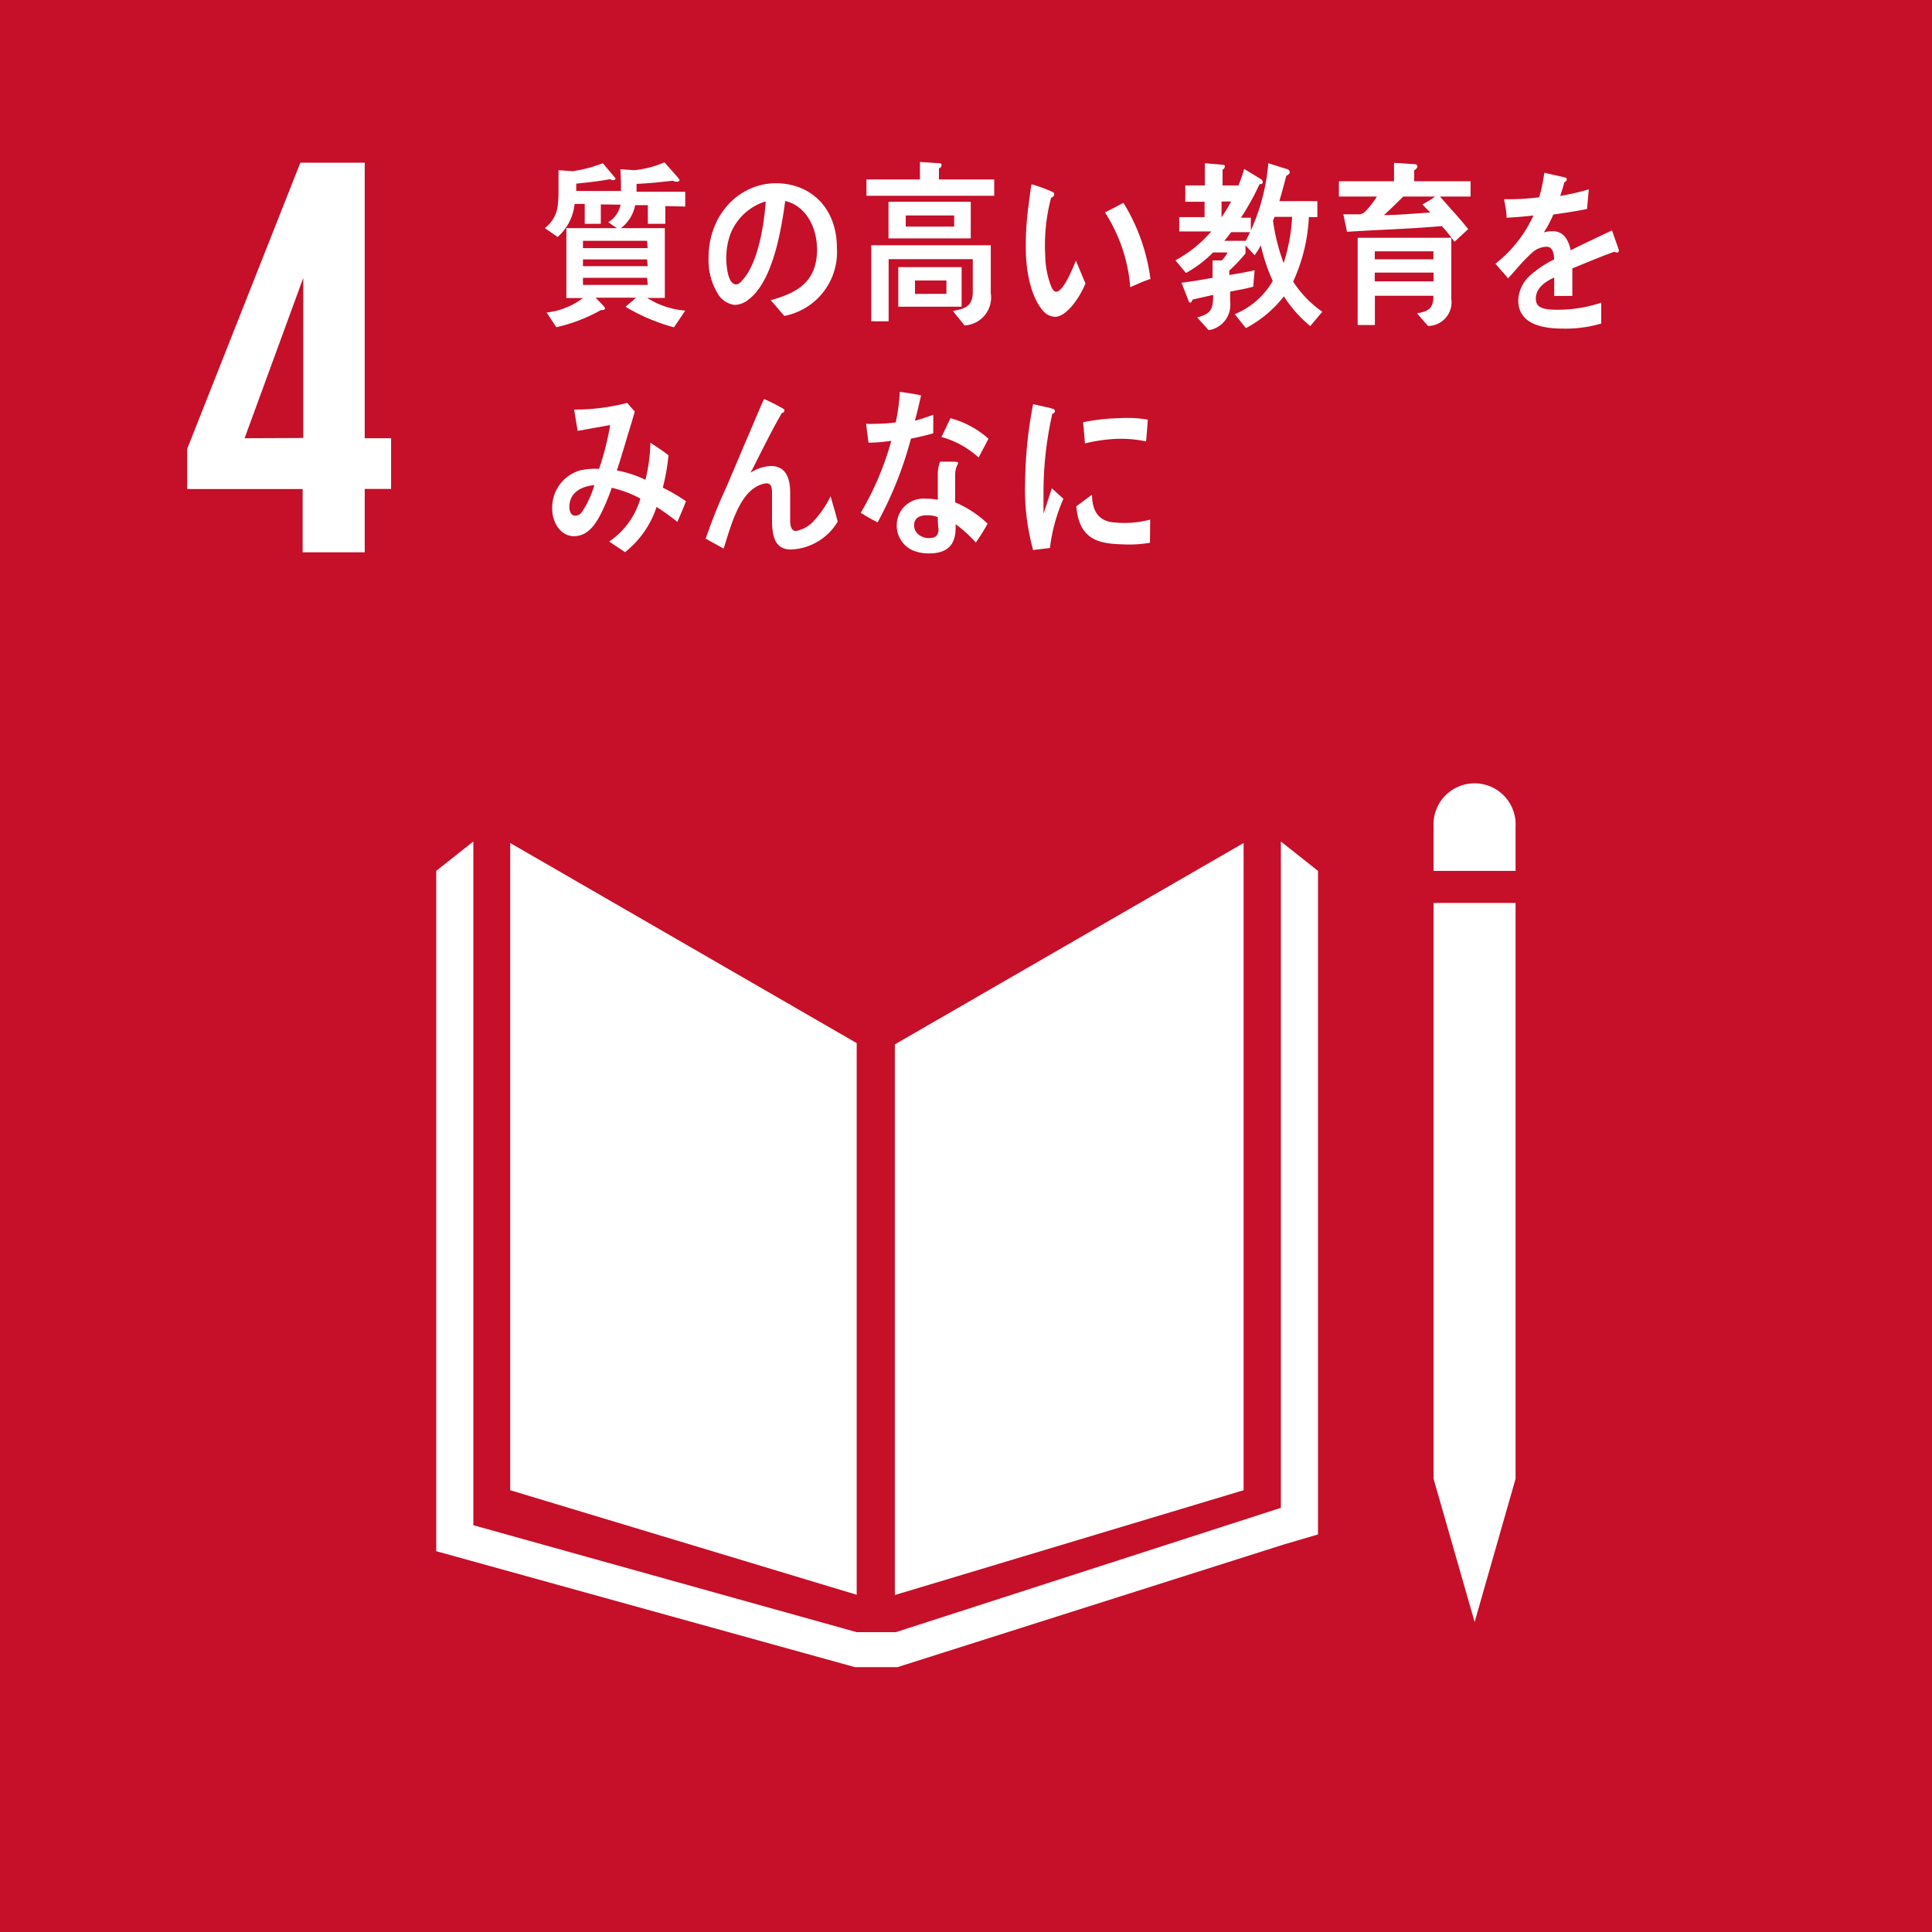 <svg xmlns="http://www.w3.org/2000/svg" viewBox="0 0 152.45 152.45"><defs><style>.cls-1{fill:#c60f28;}.cls-2{fill:#fff;}</style></defs><title>icon_04</title><g id="レイヤー_2" data-name="レイヤー 2"><g id="レイヤー_1-2" data-name="レイヤー 1"><rect class="cls-1" width="152.45" height="152.45"/><polygon class="cls-2" points="67.6 82.31 40.26 66.52 40.26 117.59 67.6 125.84 67.6 82.31"/><polygon class="cls-2" points="70.61 82.41 70.61 125.86 98.13 117.59 98.13 66.52 70.61 82.41"/><polygon class="cls-2" points="113.92 116.69 113.12 116.69 116.36 127.99 119.59 116.69 118.78 116.69 119.59 116.69 119.59 71.25 118.78 71.25 117.98 71.25 117.13 71.25 115.52 71.25 114.72 71.25 113.92 71.25 113.12 71.25 113.12 116.69 113.92 116.69"/><polygon class="cls-2" points="104 68.72 101.07 66.4 101.07 118.98 70.69 128.79 69.28 128.79 69 128.79 67.6 128.79 37.35 120.35 37.35 66.4 34.42 68.72 34.42 122.4 67.46 131.55 69 131.55 69.28 131.55 70.82 131.55 101.31 121.87 104 121.08 104 68.72"/><path class="cls-2" d="M119.59,65.23a3.24,3.24,0,1,0-6.47,0v3.49h6.47Z"/><path class="cls-2" d="M23.88,43.58h4.9v-5h2.08v-4H28.78V12.84H23.7L14.77,35.42v3.17h9.11Zm-4.58-9,4.63-12.65h0V34.56Z"/><path class="cls-2" d="M47.41,16.13l0,1.53H46.14V16.09h-.8A4,4,0,0,1,44,18.7L43,18c1-.84,1.07-1.65,1.07-3,0-.53,0-1.05,0-1.57l1.11.08a10.87,10.87,0,0,0,2.39-.63l1,1.19c0,.11-.12.15-.19.15a.53.53,0,0,1-.24-.08c-.88.16-1.77.26-2.67.35,0,.19,0,.38,0,.58h4.31v1.09Zm5.09.13v1.4H51.12V16.19h-1A3,3,0,0,1,49,18h3.46v5.51H51.07a6.59,6.59,0,0,0,3,1l-.89,1.32a15.24,15.24,0,0,1-3.82-1.62c.26-.25.56-.45.82-.72H47c.11.13.74.72.74.83s-.1.14-.17.14a.35.35,0,0,1-.14,0,13,13,0,0,1-3.53,1.36l-.77-1.16A5.81,5.81,0,0,0,46,23.52H44.69V18h4c-.24-.14-.46-.31-.69-.46a2.16,2.16,0,0,0,1-2.1c0-.7,0-1.4-.05-2.09l1.11.08a8.08,8.08,0,0,0,2.37-.62L53.49,14c0,.06.13.13.13.22s-.15.12-.21.12a.72.72,0,0,1-.32-.08c-1,.11-1.9.21-2.86.25,0,.21,0,.41,0,.62h3.84v1.17ZM51.06,19H46v.58h5.1Zm0,1.47H46V21h5.11Zm0,1.45H46v.56h5.11Z"/><path class="cls-2" d="M61.89,24.93c-.37-.41-.71-.85-1.08-1.24,1.9-.54,3.66-1.31,3.66-4,0-1.82-.93-3.47-2.51-3.83-.33,2.44-1,6.31-2.86,7.75a1.83,1.83,0,0,1-1.13.45,1.8,1.8,0,0,1-1.29-.82,5.08,5.08,0,0,1-.77-2.89c0-3.45,2.45-5.89,5.32-5.89,2.65,0,4.81,1.85,4.81,5.13A5.13,5.13,0,0,1,61.89,24.93Zm-4.24-6.5a5.49,5.49,0,0,0-.34,1.93c0,.58.11,2.08.78,2.08.25,0,.45-.27.6-.46,1.13-1.35,1.61-4.24,1.73-6.09A4.36,4.36,0,0,0,57.65,18.43Z"/><path class="cls-2" d="M68.37,15.45V14.16h4.22V12.78l1.51.1c.09,0,.2,0,.2.17a.3.3,0,0,1-.21.24v.87h4.36v1.29Zm7.74,10.23-.92-1.14c.84-.17,1.57-.29,1.57-1.51V20.45H70.12v4.9H68.75v-6h9.43v3.78A2.21,2.21,0,0,1,76.11,25.68Zm-6-6.87V15.92h6.49v2.89Zm.77,5.39V21.08h5V24.2ZM75.29,17H71.47v.88h3.82Zm-.61,5.13H72.2v1.06h2.48Z"/><path class="cls-2" d="M83.3,25a1.31,1.31,0,0,1-.94-.41c-1-1.08-1.37-3.1-1.41-4.65A22.74,22.74,0,0,1,81.19,16c.06-.49.12-1,.2-1.46a10.54,10.54,0,0,1,1.71.63.18.18,0,0,1,.09.16.31.31,0,0,1-.25.27,14.87,14.87,0,0,0-.46,2.85,15.2,15.2,0,0,0,0,1.79,7,7,0,0,0,.3,1.88c.08.26.26.91.56.9.58,0,1.31-1.88,1.56-2.45l.75,1.8C85.27,23.33,84.26,24.92,83.3,25Zm5.89-2.29a12.71,12.71,0,0,0-2-5.95c.5-.24,1-.52,1.46-.75a15.19,15.19,0,0,1,2.13,6C90.23,22.19,89.72,22.43,89.19,22.66Z"/><path class="cls-2" d="M99.39,14.53a20.63,20.63,0,0,1-1.47,2.65h.78v1.14H97.15c-.18.23-.34.45-.54.68h1.67v1A13.18,13.18,0,0,1,97,21.35v.35c.67-.11,1.34-.22,2-.38l-.11,1.3c-.6.17-1.22.27-1.82.39v.84a2,2,0,0,1-1.7,2.2l-.9-1c1-.3,1.26-.5,1.26-1.78l-1.64.37c0,.08-.09.24-.17.24s-.11-.06-.13-.13l-.56-1.44c.82-.1,1.64-.24,2.45-.39,0-.45,0-.92,0-1.37l.73,0a3,3,0,0,0,.46-.63H95.72a9.22,9.22,0,0,1-2.14,1.62l-.83-1a9.91,9.91,0,0,0,2.83-2.28H93.05V17.13h2V15.92H93.53V14.63h1.54V12.88L96.5,13a.13.13,0,0,1,.15.14.32.32,0,0,1-.18.25v1.24h1.74l-.83.82a16.82,16.82,0,0,0,.8-2.12l1.32.81a.26.26,0,0,1,.14.23C99.64,14.53,99.47,14.54,99.39,14.53Zm-3,1.37v1.25a12.92,12.92,0,0,0,.75-1.25Zm7,9.83a9.85,9.85,0,0,1-2.08-2.35,9.22,9.22,0,0,1-3,2.51l-.88-1.1a6.13,6.13,0,0,0,3-2.62,14.06,14.06,0,0,1-.94-2.81,6.85,6.85,0,0,1-.49.78l-.83-.9a15.93,15.93,0,0,0,1.91-6.36l1.53.48a.27.27,0,0,1,.16.24c0,.12-.18.24-.27.27-.17.66-.35,1.33-.55,2h3v1.26h-.67a13.7,13.7,0,0,1-1.24,5.09,8.57,8.57,0,0,0,2.3,2.38Zm-2.82-8.62-.12.31a15.72,15.72,0,0,0,.84,3.34,14.43,14.43,0,0,0,.67-3.65Z"/><path class="cls-2" d="M113.63,15.51c.74.87,1.52,1.67,2.22,2.57l-1.08,1a12.15,12.15,0,0,0-1-1.24c-2.49.22-5,.29-7.48.45L106,16.91h1.24a.67.67,0,0,0,.47-.2,7,7,0,0,0,.94-1.2h-3V14.3H110V12.85l1.69.11c.09,0,.15.1.15.2s-.17.24-.25.28v.86h4.45v1.21Zm-.95,10.21-.87-1c.81-.14,1.3-.3,1.3-1.38h-4.62v2.31h-1.36V18.76h7.39v4.82A1.87,1.87,0,0,1,112.68,25.72Zm-4.2-5.89v.63h4.63v-.63Zm4.64,1.68h-4.64v.69h4.64Zm-2.39-6c-.5.48-1,1-1.53,1.46,1.22,0,2.45-.13,3.67-.2-.22-.2-.42-.42-.63-.64.35-.19.7-.39,1-.62Z"/><path class="cls-2" d="M127.59,19.93a.34.34,0,0,1-.18-.07c-.87.29-2.55,1-3.34,1.32v2.17h-1.43c0-.2,0-.41,0-.65V21.9c-1,.45-1.45,1-1.45,1.68s.55.86,1.65.86a10.64,10.64,0,0,0,3.51-.56l0,1.65a10,10,0,0,1-3,.4c-2.37,0-3.55-.74-3.55-2.25a2.8,2.8,0,0,1,1-2,8.48,8.48,0,0,1,1.83-1.21c0-.64-.22-1-.57-1a1.76,1.76,0,0,0-1.24.54,12.33,12.33,0,0,0-.93.95c-.44.5-.72.83-.89,1l-1-1.15A10.16,10.16,0,0,0,121,17c-.64.08-1.35.14-2.12.18,0-.53-.12-1-.2-1.46a20.59,20.59,0,0,0,2.77-.15,12.81,12.81,0,0,0,.41-1.94l1.62.37a.16.16,0,0,1,.15.16c0,.09-.06.16-.19.22q-.09.36-.33,1.08a18.86,18.86,0,0,0,2.26-.52l-.14,1.55c-.66.14-1.55.28-2.66.44a9.31,9.31,0,0,1-.75,1.41,2.26,2.26,0,0,1,.69-.1c.73,0,1.22.49,1.43,1.51,1-.51,2.07-1,3.26-1.57l.55,1.58C127.73,19.87,127.69,19.93,127.59,19.93Z"/><path class="cls-2" d="M53.45,41.18A20.31,20.31,0,0,0,51.81,40a7.53,7.53,0,0,1-2.49,3.57l-1.25-.84a6.13,6.13,0,0,0,2.46-3.39,8.87,8.87,0,0,0-2.26-.85,14.48,14.48,0,0,1-.58,1.47c-.52,1.16-1.17,2.35-2.4,2.35-1,0-1.72-1-1.72-2.2a3.06,3.06,0,0,1,2.23-3A5.23,5.23,0,0,1,47.27,37a22.76,22.76,0,0,0,.88-3.46L45.58,34l-.28-1.68h.14a16.78,16.78,0,0,0,4.06-.53c.18.24.39.45.59.68-.25.89-.53,1.76-.79,2.65-.21.68-.4,1.35-.63,2a8.93,8.93,0,0,1,2.26.74,13.08,13.08,0,0,0,.39-2.93c.49.33,1,.65,1.43,1a16.58,16.58,0,0,1-.45,2.55,14.28,14.28,0,0,1,1.83,1.07C53.92,40.08,53.69,40.64,53.45,41.18ZM44.93,40c0,.37.13.69.46.69a.63.63,0,0,0,.51-.26,7.8,7.8,0,0,0,1-2.15C46,38.36,44.93,38.78,44.93,40Z"/><path class="cls-2" d="M62.41,43.36c-1.61,0-1.49-1.71-1.49-3V39c0-.39,0-.86-.43-.86a1.28,1.28,0,0,0-.33.06c-1.81.52-2.49,3.33-3.06,5.09l-1.42-.79c.49-1.38,1-2.71,1.61-4,.64-1.5,1.27-3,1.92-4.52.36-.83.7-1.68,1.08-2.5a16.91,16.91,0,0,1,1.53.78.16.16,0,0,1,.08.14.2.2,0,0,1-.2.18c-.81,1.4-1.54,2.89-2.27,4.33-.07.14-.15.26-.22.39a3.38,3.38,0,0,1,1.6-.53c1.17,0,1.54.9,1.54,2.11,0,.72,0,1.43,0,2.15,0,.37.05.87.46.87A2.58,2.58,0,0,0,64.31,41a8.21,8.21,0,0,0,1.23-1.84c.19.67.39,1.33.56,2A4.49,4.49,0,0,1,62.41,43.36Z"/><path class="cls-2" d="M73.64,34.19c-.59.17-1.17.31-1.76.42a29.42,29.42,0,0,1-2.63,6.61,14.67,14.67,0,0,1-1.33-.76,23.12,23.12,0,0,0,2.41-5.68,11.92,11.92,0,0,1-1.8.15c-.06-.49-.13-1-.19-1.49a4.86,4.86,0,0,0,.66,0,11.85,11.85,0,0,0,1.68-.11A15.24,15.24,0,0,0,71,30.92c.57.08,1.12.15,1.68.28-.15.65-.29,1.31-.49,2a12.31,12.31,0,0,0,1.45-.48C73.65,33.18,73.64,33.68,73.64,34.19ZM77,42.81a10.43,10.43,0,0,0-1.6-1.45,3.49,3.49,0,0,1,0,.46c-.05,1.46-1,1.85-2.08,1.85a3.4,3.4,0,0,1-1.14-.18,2.13,2.13,0,0,1-1.42-2A2.1,2.1,0,0,1,73,39.35a5.51,5.51,0,0,1,1,.08c0-.66,0-1.33,0-2a2.68,2.68,0,0,1,.18-1H75.2c.08,0,.43,0,.42.12a.07.07,0,0,1,0,0,1.72,1.72,0,0,0-.25.86c0,.75,0,1.48,0,2.23a8.53,8.53,0,0,1,2.56,1.68A15.28,15.28,0,0,1,77,42.81Zm-3-2a2.1,2.1,0,0,0-.87-.15c-.46,0-1,.14-1,.8s.66,1,1.13,1,.78-.1.8-.71C74,41.38,74,41.08,74,40.78Zm3.22-4.71a7.21,7.21,0,0,0-2.93-1.62L75,33a7.34,7.34,0,0,1,3,1.62Z"/><path class="cls-2" d="M82.85,43.24l-1.33.16A18,18,0,0,1,80.89,38a34,34,0,0,1,.63-6.11l1.06.24a3.07,3.07,0,0,1,.52.14.17.17,0,0,1,.14.18.2.2,0,0,1-.2.19,28.13,28.13,0,0,0-.7,6.34c0,.52,0,1,0,1.55.22-.65.43-1.31.66-2l.91.83A13.61,13.61,0,0,0,82.85,43.24Zm7.89-.41a9.82,9.82,0,0,1-2.23.12c-1.74-.05-3.37-.33-3.58-3,.41-.3.82-.62,1.24-.91,0,1.48.71,2.15,1.85,2.19A7.73,7.73,0,0,0,90.76,41C90.75,41.58,90.75,42.2,90.74,42.83Zm-.31-8a9.55,9.55,0,0,0-2.82-.17,13.15,13.15,0,0,0-2,.33c-.05-.51-.08-1.15-.15-1.67A15.17,15.17,0,0,1,88.27,33a9.86,9.86,0,0,1,2.3.11C90.53,33.68,90.49,34.26,90.43,34.83Z"/></g></g></svg>